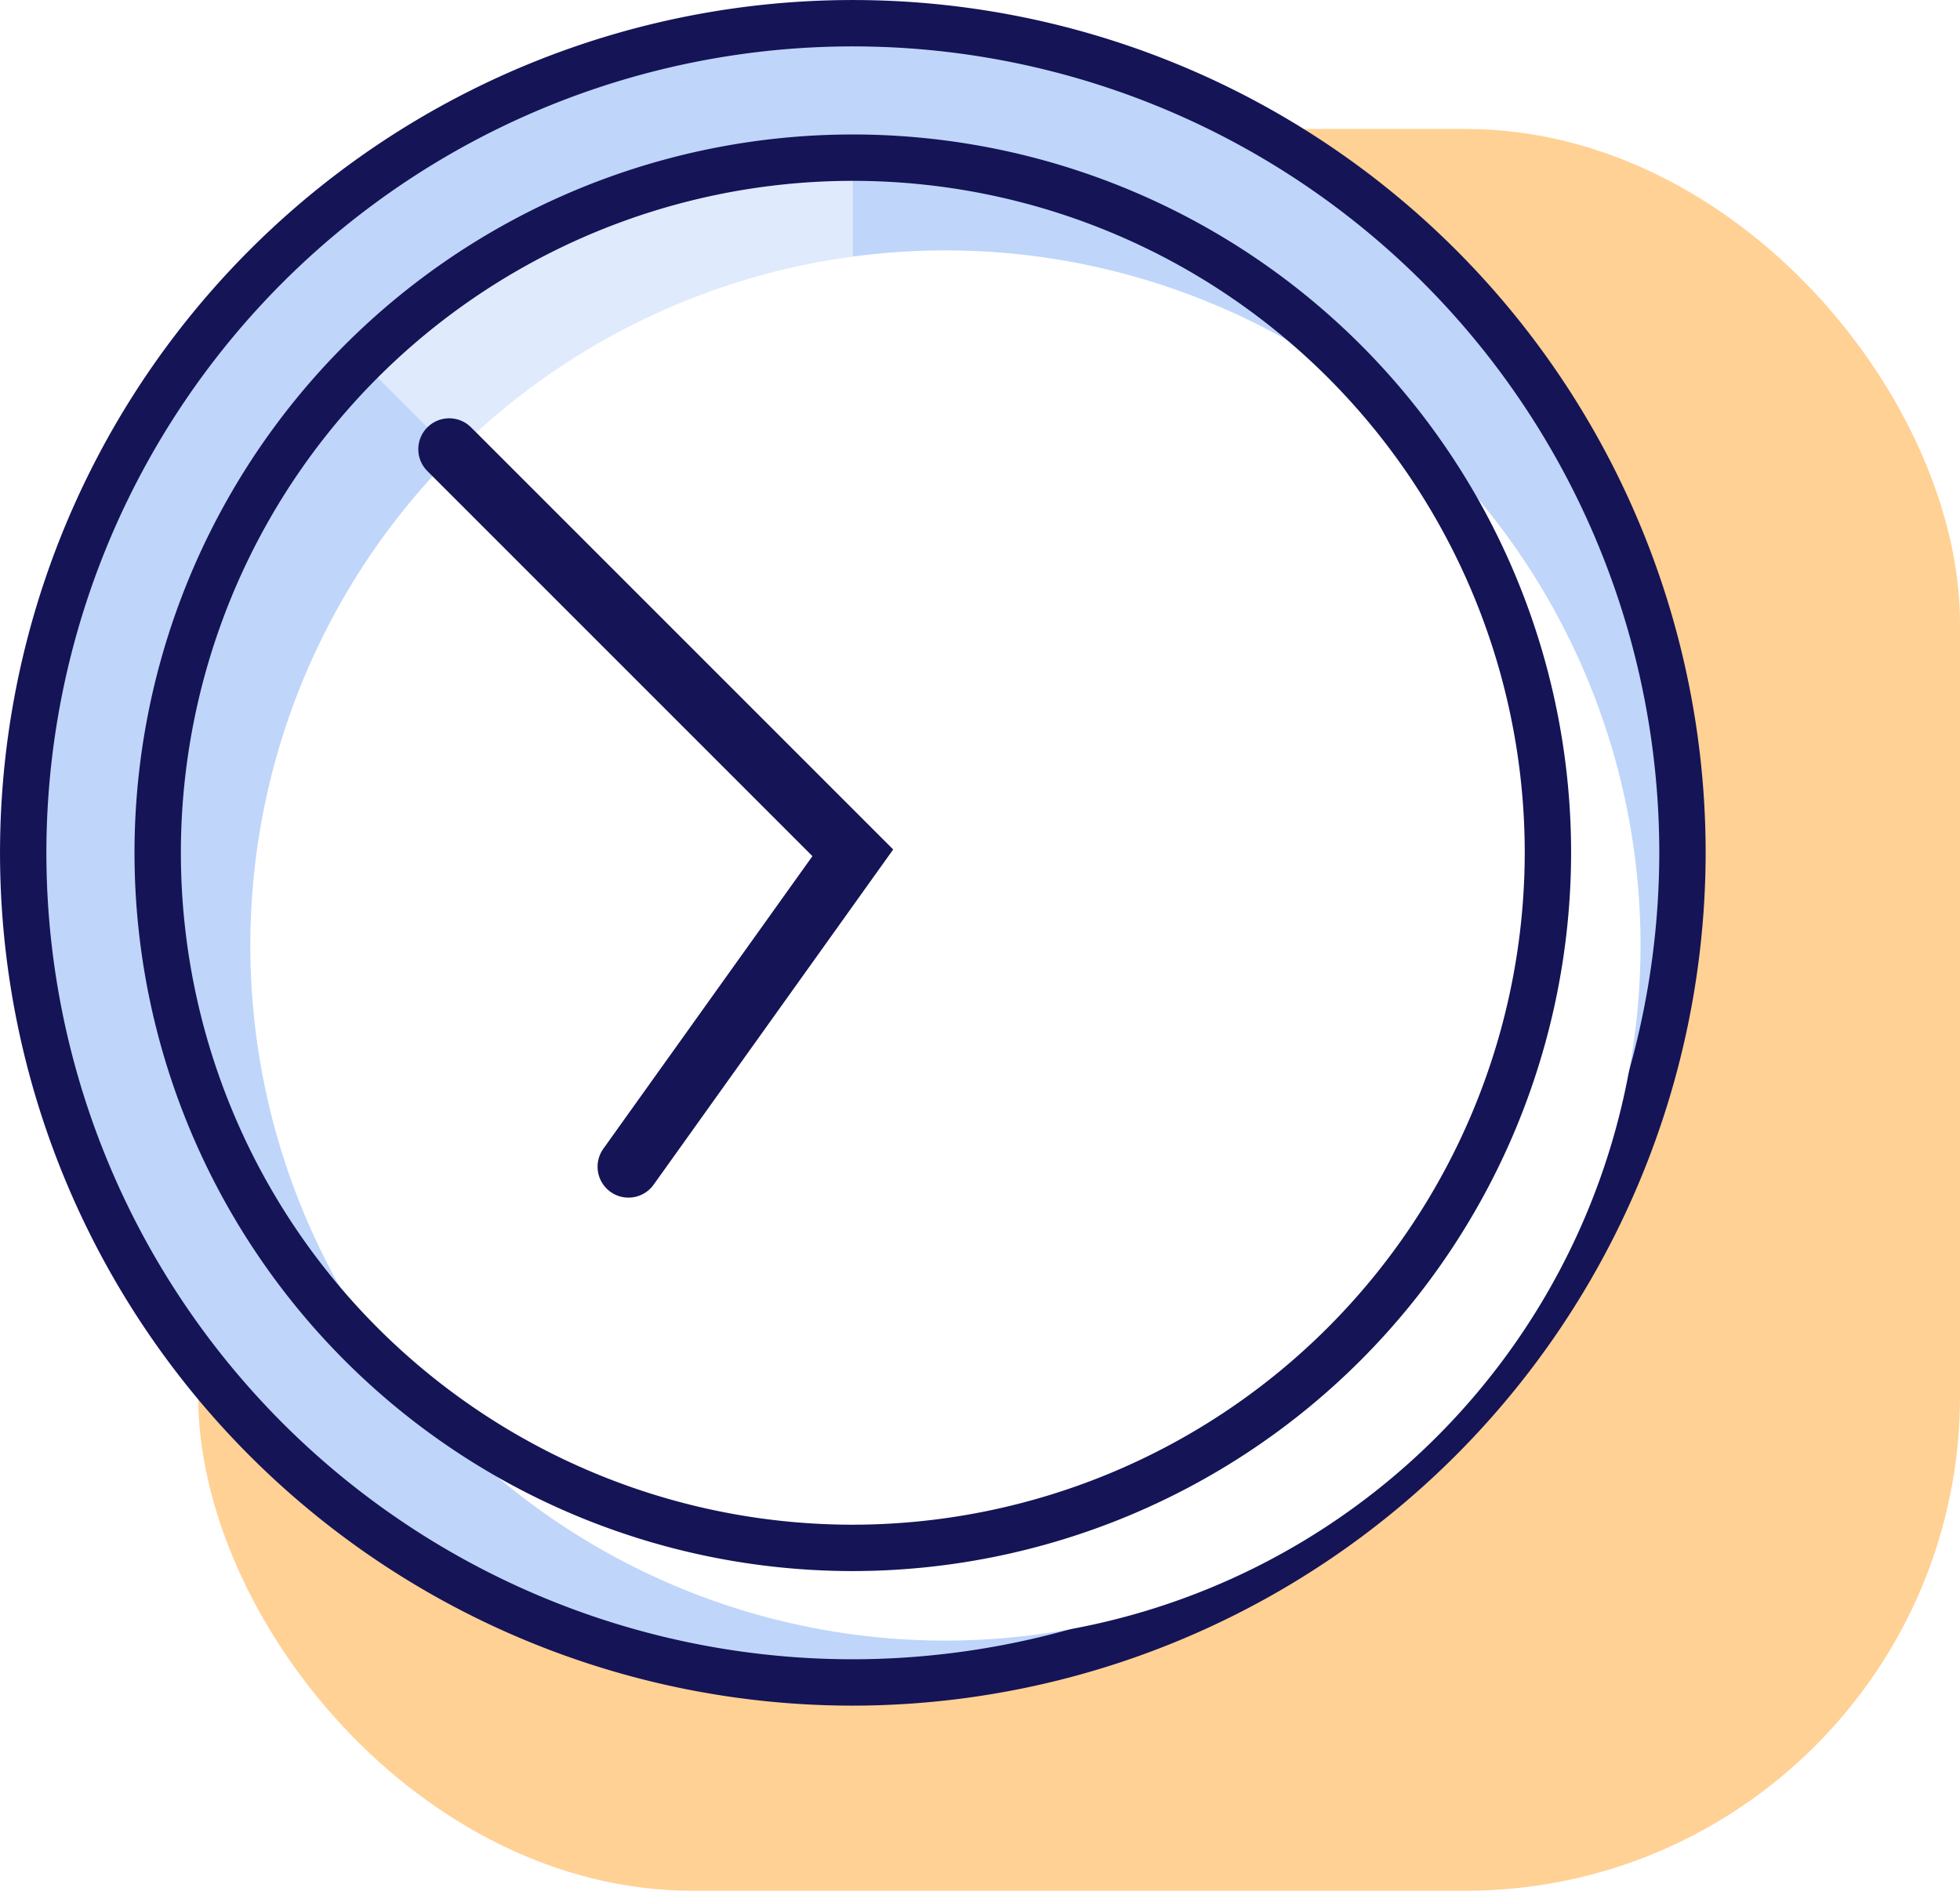 <svg xmlns="http://www.w3.org/2000/svg" xmlns:xlink="http://www.w3.org/1999/xlink" width="63.412" height="61.172" viewBox="0 0 63.412 61.172">
  <defs>
    <filter id="Tracé_248">
      <feOffset dx="3" dy="3" input="SourceAlpha"/>
      <feGaussianBlur result="blur"/>
      <feFlood flood-color="#3f80f1" result="color"/>
      <feComposite operator="out" in="SourceGraphic" in2="blur"/>
      <feComposite operator="in" in="color"/>
      <feComposite operator="in" in2="SourceGraphic"/>
    </filter>
  </defs>
  <g id="Groupe_1300" data-name="Groupe 1300" transform="translate(-687.25 -1794.458)">
    <rect id="Rectangle_98" data-name="Rectangle 98" width="57" height="57" rx="16" transform="translate(693.662 1798.63)" fill="#ffa42b" opacity="0.5"/>
    <path id="Tracé_240" data-name="Tracé 240" d="M28.341,55.183A26.841,26.841,0,1,1,55.183,28.341,26.872,26.872,0,0,1,28.341,55.183Z" transform="translate(686.5 1793.708)" fill="#bfd5fa"/>
    <path id="Tracé_244" data-name="Tracé 244" d="M24.783,26.763V5a21.7,21.7,0,0,0-15.39,6.374Z" transform="translate(690.059 1795.286)" fill="#dfeafd"/>
    <path id="Tracé_246" data-name="Tracé 246" d="M20.9,18a2.9,2.9,0,1,0,2.9,2.9A2.9,2.9,0,0,0,20.9,18Z" transform="translate(693.939 1801.147)" fill="#141457"/>
    <path id="Tracé_247" data-name="Tracé 247" d="M28.341,55.183A26.841,26.841,0,1,1,55.183,28.341,26.872,26.872,0,0,1,28.341,55.183Z" transform="translate(686.5 1793.708)" fill="none" stroke="#141457" stroke-width="1.5"/>
    <g data-type="innerShadowGroup">
      <g transform="matrix(1, 0, 0, 1, 687.25, 1794.46)" filter="url(#Tracé_248)">
        <path id="Tracé_248-2" data-name="Tracé 248" d="M26.989,49.477A22.489,22.489,0,1,1,49.477,26.989,22.514,22.514,0,0,1,26.989,49.477Z" transform="translate(0.6 0.6)" fill="#fff"/>
      </g>
      <path id="Tracé_248-3" data-name="Tracé 248" d="M26.989,49.477A22.489,22.489,0,1,1,49.477,26.989,22.514,22.514,0,0,1,26.989,49.477Z" transform="translate(687.853 1795.06)" fill="none" stroke="#141457" stroke-width="1.5"/>
    </g>
    <path id="Tracé_245" data-name="Tracé 245" d="M11,11,24.058,24.058,16.8,34.214" transform="translate(690.783 1797.991)" fill="none" stroke="#141457" stroke-linecap="round" stroke-width="2"/>
  </g>
</svg>
